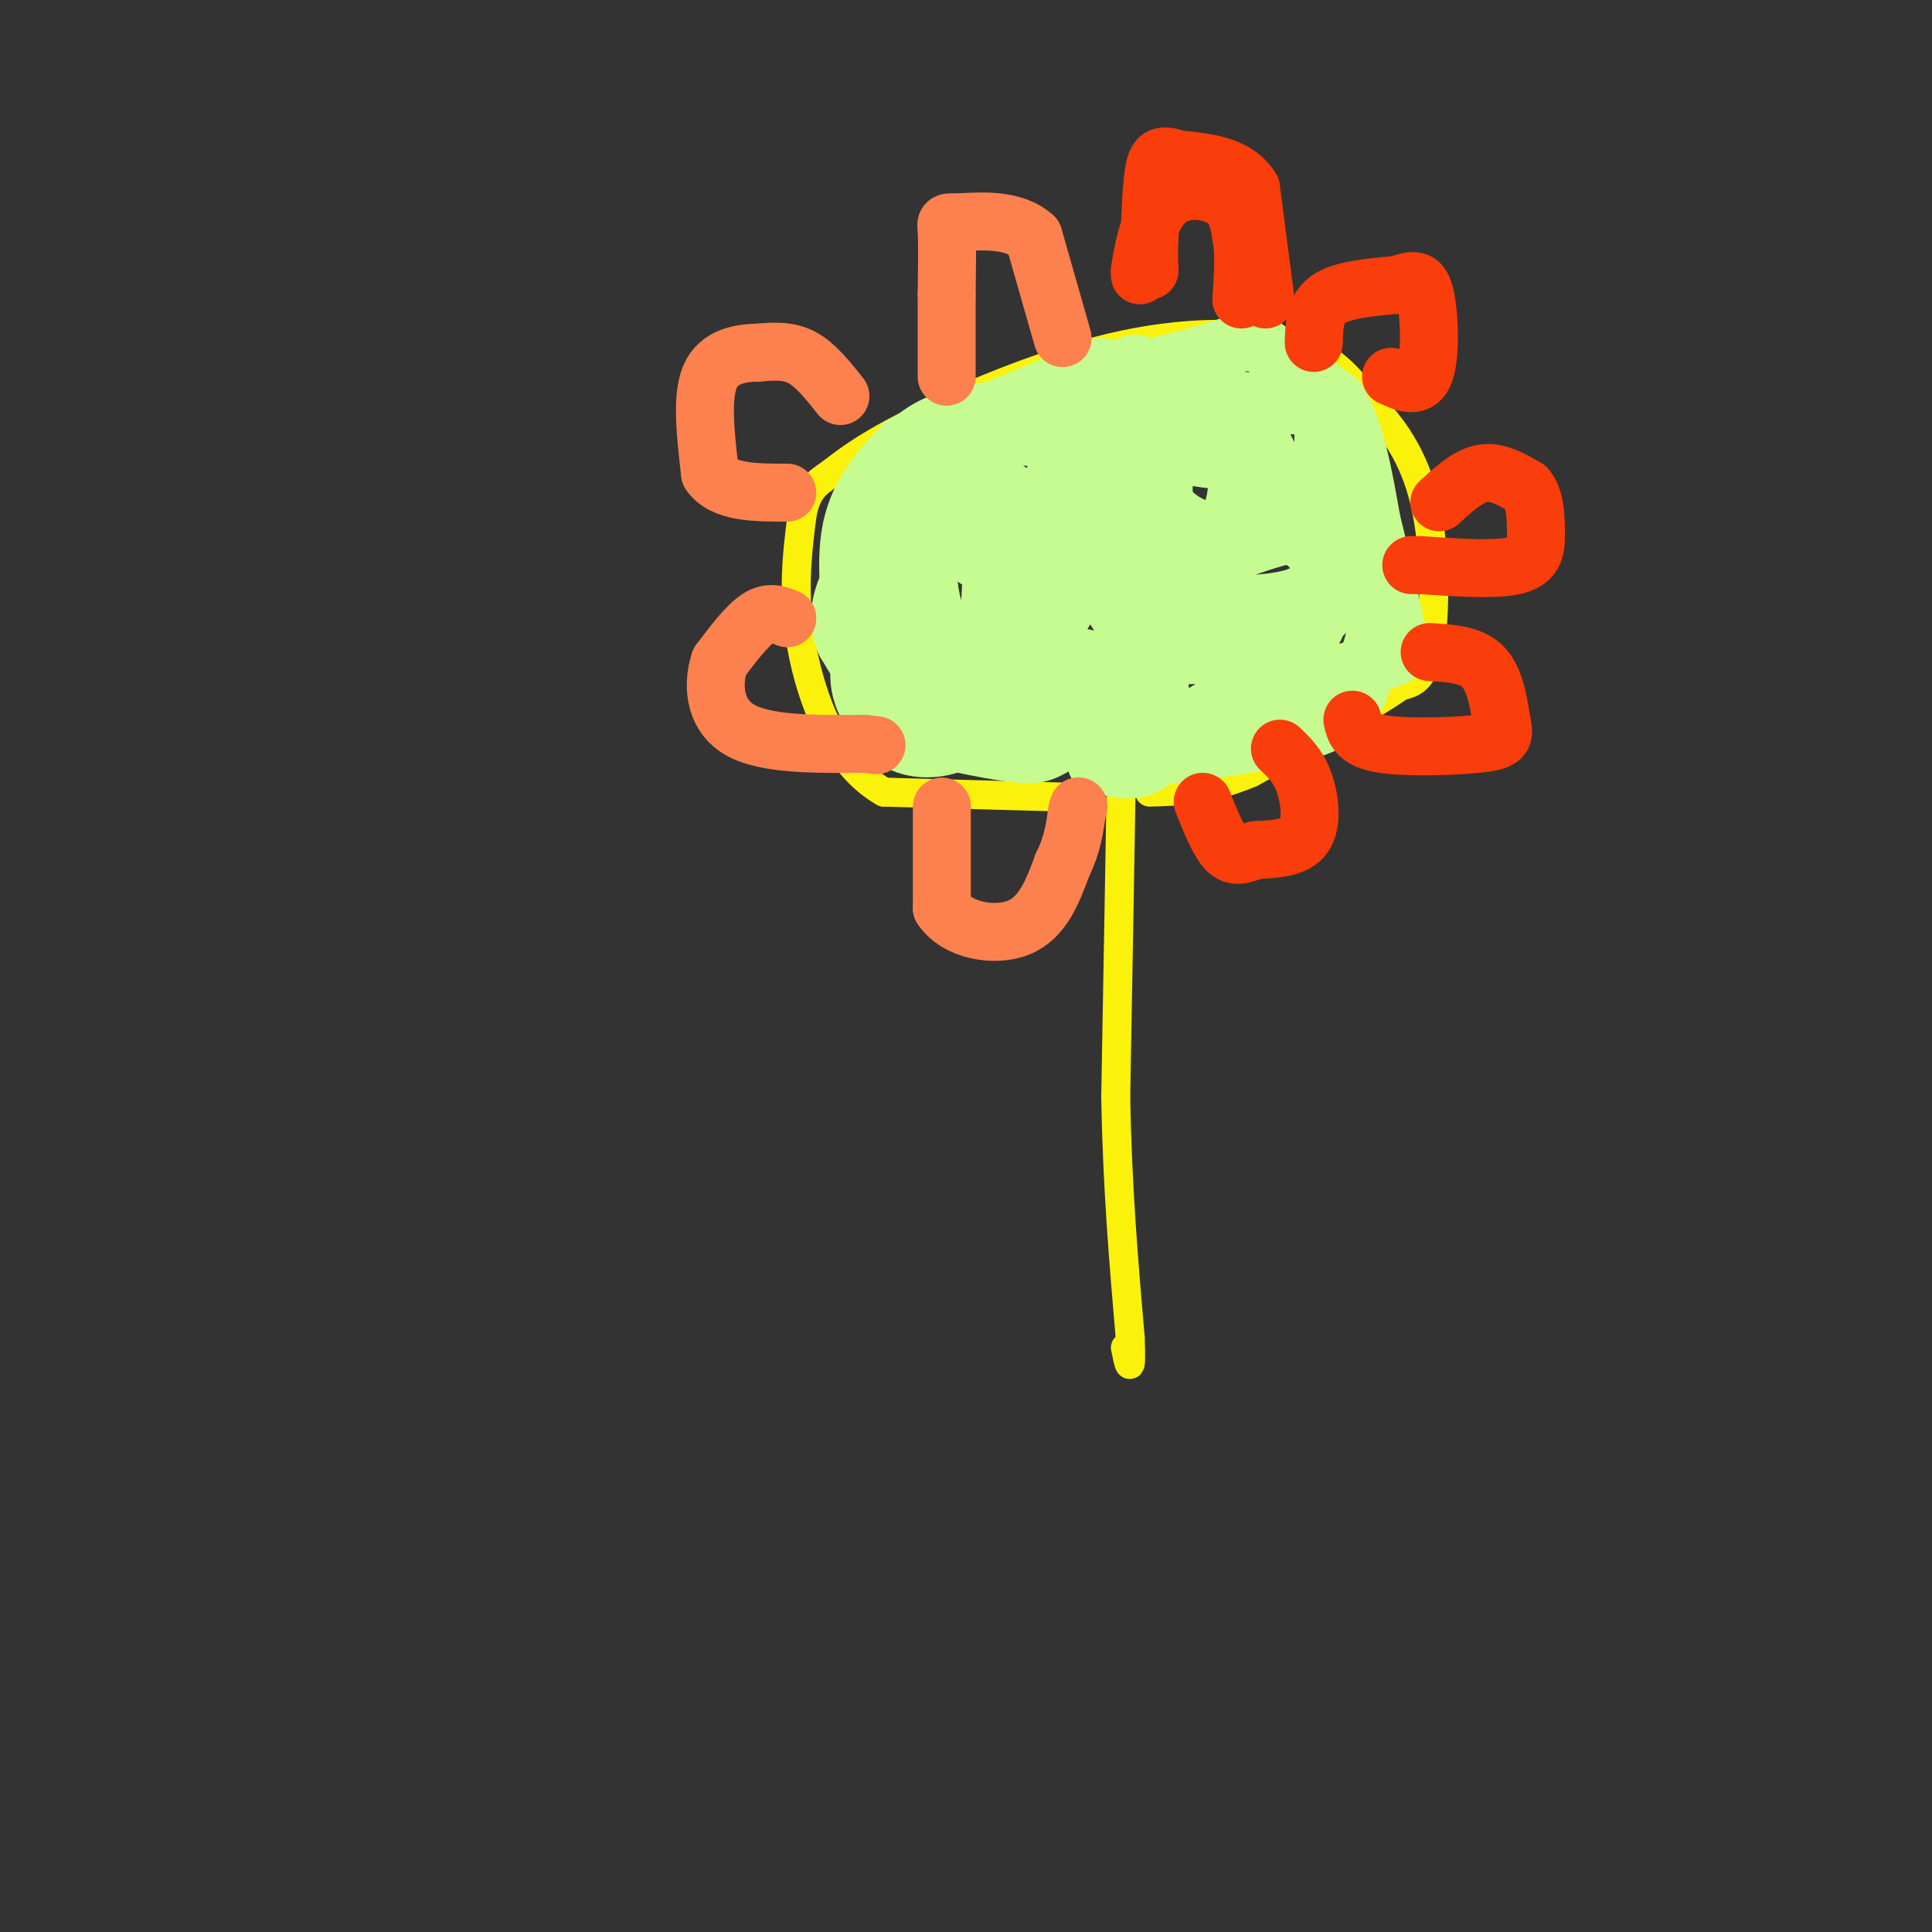 <svg viewBox='0 0 400 400' version='1.1' xmlns='http://www.w3.org/2000/svg' xmlns:xlink='http://www.w3.org/1999/xlink'><rect x="0" y="0" width="400" height="400" fill="#333333" stroke="none"/><g fill='none' stroke='rgb(251,242,11)' stroke-width='6' stroke-linecap='round' stroke-linejoin='round'><path d='M223,165c0.000,0.000 0.100,0.100 0.1,0.1'/><path d='M223.1,165.1c-6.667,-0.167 -23.383,-0.633 -40.1,-1.1'/><path d='M183,164c-10.016,-5.638 -15.004,-19.182 -17,-30c-1.996,-10.818 -0.998,-18.909 0,-27'/><path d='M166,107c0.926,-5.854 3.240,-6.988 6,-9c2.760,-2.012 5.967,-4.900 16,-10c10.033,-5.100 26.894,-12.412 42,-16c15.106,-3.588 28.459,-3.454 37,-1c8.541,2.454 12.271,7.227 16,12'/><path d='M283,83c5.060,4.917 9.708,11.208 12,21c2.292,9.792 2.226,23.083 1,30c-1.226,6.917 -3.613,7.458 -6,8'/><path d='M290,142c-6.167,4.333 -18.583,11.167 -31,18'/><path d='M259,160c-8.667,3.667 -14.833,3.833 -21,4'/><path d='M232,164c0.000,0.000 0.100,0.100 0.1,0.1'/><path d='M232.1,164.1c-0.167,10.500 -0.633,36.700 -1.1,62.9'/><path d='M231,227c0.317,18.817 1.658,34.408 3,50'/><path d='M234,277c0.333,8.667 -0.333,5.333 -1,2'/></g>
<g fill='none' stroke='rgb(198,251,145)' stroke-width='6' stroke-linecap='round' stroke-linejoin='round'><path d='M265,98c0.000,0.000 -10.000,-4.000 -10,-4'/><path d='M255,94c-6.262,-1.440 -16.917,-3.042 -23,-2c-6.083,1.042 -7.595,4.726 -9,9c-1.405,4.274 -2.702,9.137 -4,14'/><path d='M219,115c-2.000,5.556 -5.000,12.444 0,16c5.000,3.556 18.000,3.778 31,4'/><path d='M250,135c9.756,1.467 18.644,3.133 23,-1c4.356,-4.133 4.178,-14.067 4,-24'/><path d='M277,110c0.933,-4.756 1.267,-4.644 -2,-5c-3.267,-0.356 -10.133,-1.178 -17,-2'/></g>
<g fill='none' stroke='rgb(198,251,145)' stroke-width='12' stroke-linecap='round' stroke-linejoin='round'><path d='M261,87c-6.833,1.583 -13.667,3.167 -17,6c-3.333,2.833 -3.167,6.917 -3,11'/><path d='M241,104c2.351,3.899 9.727,8.145 13,4c3.273,-4.145 2.443,-16.681 2,-22c-0.443,-5.319 -0.500,-3.423 -6,-3c-5.500,0.423 -16.443,-0.629 -23,3c-6.557,3.629 -8.727,11.939 -10,18c-1.273,6.061 -1.649,9.875 0,12c1.649,2.125 5.325,2.563 9,3'/><path d='M226,119c3.443,0.566 7.552,0.482 10,-3c2.448,-3.482 3.236,-10.360 0,-15c-3.236,-4.640 -10.496,-7.040 -15,-3c-4.504,4.040 -6.252,14.520 -8,25'/><path d='M213,123c-0.179,4.837 3.375,4.431 8,1c4.625,-3.431 10.322,-9.885 8,-14c-2.322,-4.115 -12.663,-5.890 -18,-3c-5.337,2.890 -5.668,10.445 -6,18'/><path d='M205,125c2.192,5.860 10.671,11.509 15,14c4.329,2.491 4.508,1.822 6,1c1.492,-0.822 4.297,-1.798 6,-7c1.703,-5.202 2.305,-14.631 3,-19c0.695,-4.369 1.484,-3.677 -1,-3c-2.484,0.677 -8.242,1.338 -14,2'/><path d='M220,113c-5.131,5.845 -10.958,19.458 -11,26c-0.042,6.542 5.702,6.012 10,5c4.298,-1.012 7.149,-2.506 10,-4'/><path d='M229,140c2.333,-0.571 3.167,0.000 1,3c-2.167,3.000 -7.333,8.429 -11,11c-3.667,2.571 -5.833,2.286 -8,2'/><path d='M211,156c-4.833,-0.333 -12.917,-2.167 -21,-4'/><path d='M190,152c-6.000,-3.833 -10.500,-11.417 -15,-19'/><path d='M175,133c-2.274,-5.500 -0.458,-9.750 1,-13c1.458,-3.250 2.560,-5.500 8,-7c5.440,-1.500 15.220,-2.250 25,-3'/><path d='M209,110c4.940,-0.821 4.792,-1.375 7,0c2.208,1.375 6.774,4.679 7,9c0.226,4.321 -3.887,9.661 -8,15'/><path d='M215,134c-3.943,2.615 -9.800,1.654 -14,0c-4.200,-1.654 -6.744,-4.000 -8,-9c-1.256,-5.000 -1.223,-12.654 -1,-17c0.223,-4.346 0.635,-5.385 2,-6c1.365,-0.615 3.682,-0.808 6,-1'/><path d='M200,101c1.670,-1.170 2.847,-3.594 8,0c5.153,3.594 14.284,13.206 20,21c5.716,7.794 8.017,13.769 10,17c1.983,3.231 3.649,3.716 0,6c-3.649,2.284 -12.614,6.367 -18,8c-5.386,1.633 -7.193,0.817 -9,0'/><path d='M211,153c-6.357,-1.012 -17.750,-3.542 -23,-5c-5.250,-1.458 -4.357,-1.845 -4,-6c0.357,-4.155 0.179,-12.077 0,-20'/><path d='M184,122c1.836,-5.714 6.426,-9.998 12,-9c5.574,0.998 12.133,7.278 15,12c2.867,4.722 2.041,7.887 1,10c-1.041,2.113 -2.297,3.175 -5,3c-2.703,-0.175 -6.851,-1.588 -11,-3'/><path d='M196,135c-2.333,-2.022 -2.667,-5.578 -2,-6c0.667,-0.422 2.333,2.289 4,5'/><path d='M198,134c1.644,2.867 3.756,7.533 4,11c0.244,3.467 -1.378,5.733 -3,8'/><path d='M199,153c-2.714,1.917 -8.000,2.708 -12,1c-4.000,-1.708 -6.714,-5.917 -8,-9c-1.286,-3.083 -1.143,-5.042 -1,-7'/><path d='M178,138c-1.089,-6.244 -3.311,-18.356 -2,-27c1.311,-8.644 6.156,-13.822 11,-19'/><path d='M187,92c11.833,-6.167 35.917,-12.083 60,-18'/><path d='M247,74c12.000,-3.733 12.000,-4.067 15,-2c3.000,2.067 9.000,6.533 15,11'/><path d='M277,83c3.667,6.000 5.333,15.500 7,25'/><path d='M284,108c2.000,7.833 3.500,14.917 5,22'/><path d='M289,130c1.622,4.578 3.178,5.022 -3,7c-6.178,1.978 -20.089,5.489 -34,9'/><path d='M252,146c-7.911,4.067 -10.689,9.733 -14,12c-3.311,2.267 -7.156,1.133 -11,0'/><path d='M227,158c6.774,-0.821 29.208,-2.875 41,-6c11.792,-3.125 12.940,-7.321 14,-11c1.060,-3.679 2.030,-6.839 3,-10'/><path d='M285,131c1.356,-4.089 3.244,-9.311 1,-13c-2.244,-3.689 -8.622,-5.844 -15,-8'/><path d='M271,110c-8.167,0.667 -21.083,6.333 -34,12'/><path d='M237,122c1.167,2.940 21.083,4.292 30,2c8.917,-2.292 6.833,-8.226 4,-11c-2.833,-2.774 -6.417,-2.387 -10,-2'/><path d='M261,111c-2.845,-1.595 -4.959,-4.582 -8,0c-3.041,4.582 -7.011,16.734 -9,22c-1.989,5.266 -1.997,3.648 0,3c1.997,-0.648 5.998,-0.324 10,0'/><path d='M254,136c3.226,-0.214 6.292,-0.750 11,-3c4.708,-2.250 11.060,-6.214 14,-12c2.940,-5.786 2.470,-13.393 2,-21'/><path d='M281,100c-0.533,-6.733 -2.867,-13.067 -6,-16c-3.133,-2.933 -7.067,-2.467 -11,-2'/><path d='M264,82c-3.089,0.089 -5.311,1.311 -4,6c1.311,4.689 6.156,12.844 11,21'/><path d='M271,109c2.429,-0.988 3.000,-13.958 3,-20c0.000,-6.042 -0.571,-5.155 -3,-5c-2.429,0.155 -6.714,-0.423 -11,-1'/><path d='M260,83c-11.000,0.167 -33.000,1.083 -55,2'/><path d='M205,85c-12.822,1.911 -17.378,5.689 -21,13c-3.622,7.311 -6.311,18.156 -9,29'/><path d='M175,127c1.333,7.167 9.167,10.583 17,14'/><path d='M192,141c3.489,3.556 3.711,5.444 6,2c2.289,-3.444 6.644,-12.222 11,-21'/><path d='M209,122c7.071,-11.940 19.250,-31.292 24,-40c4.750,-8.708 2.071,-6.774 0,-6c-2.071,0.774 -3.536,0.387 -5,0'/><path d='M228,76c-6.167,2.167 -19.083,7.583 -32,13'/><path d='M196,89c-6.444,3.311 -6.556,5.089 -4,5c2.556,-0.089 7.778,-2.044 13,-4'/><path d='M205,90c9.667,0.167 27.333,2.583 45,5'/><path d='M250,95c8.500,1.000 7.250,1.000 6,1'/></g>
<g fill='none' stroke='rgb(249,61,11)' stroke-width='12' stroke-linecap='round' stroke-linejoin='round'><path d='M236,57c0.000,0.000 0.000,-1.000 0,-1'/><path d='M236,56c0.464,-3.167 1.625,-10.583 5,-14c3.375,-3.417 8.964,-2.833 12,-1c3.036,1.833 3.518,4.917 4,8'/><path d='M257,49c0.667,3.500 0.333,8.250 0,13'/></g>
<g fill='none' stroke='rgb(252,129,78)' stroke-width='12' stroke-linecap='round' stroke-linejoin='round'><path d='M220,70c0.000,0.000 -6.000,-21.000 -6,-21'/><path d='M214,49c-4.143,-3.893 -11.500,-3.125 -15,-3c-3.500,0.125 -3.143,-0.393 -3,2c0.143,2.393 0.071,7.696 0,13'/><path d='M196,61c0.000,5.000 0.000,11.000 0,17'/><path d='M174,82c-2.583,-3.250 -5.167,-6.500 -8,-8c-2.833,-1.500 -5.917,-1.250 -9,-1'/><path d='M157,73c-3.622,0.067 -8.178,0.733 -10,5c-1.822,4.267 -0.911,12.133 0,20'/><path d='M147,98c2.667,4.000 9.333,4.000 16,4'/><path d='M163,128c-1.833,-0.750 -3.667,-1.500 -6,0c-2.333,1.500 -5.167,5.250 -8,9'/><path d='M149,137c-1.511,4.378 -1.289,10.822 4,14c5.289,3.178 15.644,3.089 26,3'/><path d='M179,154c4.333,0.500 2.167,0.250 0,0'/><path d='M195,167c0.000,0.000 0.000,21.000 0,21'/><path d='M195,188c3.156,4.733 11.044,6.067 16,4c4.956,-2.067 6.978,-7.533 9,-13'/><path d='M220,179c2.000,-4.000 2.500,-7.500 3,-11'/><path d='M223,168c0.500,-1.833 0.250,-0.917 0,0'/></g>
<g fill='none' stroke='rgb(249,61,11)' stroke-width='12' stroke-linecap='round' stroke-linejoin='round'><path d='M262,62c0.000,0.000 -3.000,-23.000 -3,-23'/><path d='M259,39c-3.000,-4.833 -9.000,-5.417 -15,-6'/><path d='M244,33c-3.400,-1.111 -4.400,-0.889 -5,2c-0.600,2.889 -0.800,8.444 -1,14'/><path d='M238,49c-0.167,3.500 -0.083,5.250 0,7'/><path d='M272,71c0.083,-3.500 0.167,-7.000 3,-9c2.833,-2.000 8.417,-2.500 14,-3'/><path d='M289,59c3.440,-0.952 5.042,-1.833 6,2c0.958,3.833 1.274,12.381 0,16c-1.274,3.619 -4.137,2.310 -7,1'/><path d='M298,104c3.000,-2.750 6.000,-5.500 9,-6c3.000,-0.500 6.000,1.250 9,3'/><path d='M316,101c1.845,2.083 1.958,5.792 2,9c0.042,3.208 0.012,5.917 -4,7c-4.012,1.083 -12.006,0.542 -20,0'/><path d='M294,117c-3.500,0.000 -2.250,0.000 -1,0'/><path d='M296,135c4.250,0.250 8.500,0.500 11,3c2.500,2.500 3.250,7.250 4,12'/><path d='M311,150c0.607,2.702 0.125,3.458 -5,4c-5.125,0.542 -14.893,0.869 -20,0c-5.107,-0.869 -5.554,-2.935 -6,-5'/><path d='M265,155c1.889,1.800 3.778,3.600 5,7c1.222,3.400 1.778,8.400 0,11c-1.778,2.600 -5.889,2.800 -10,3'/><path d='M260,176c-2.667,0.911 -4.333,1.689 -6,0c-1.667,-1.689 -3.333,-5.844 -5,-10'/></g>
</svg>